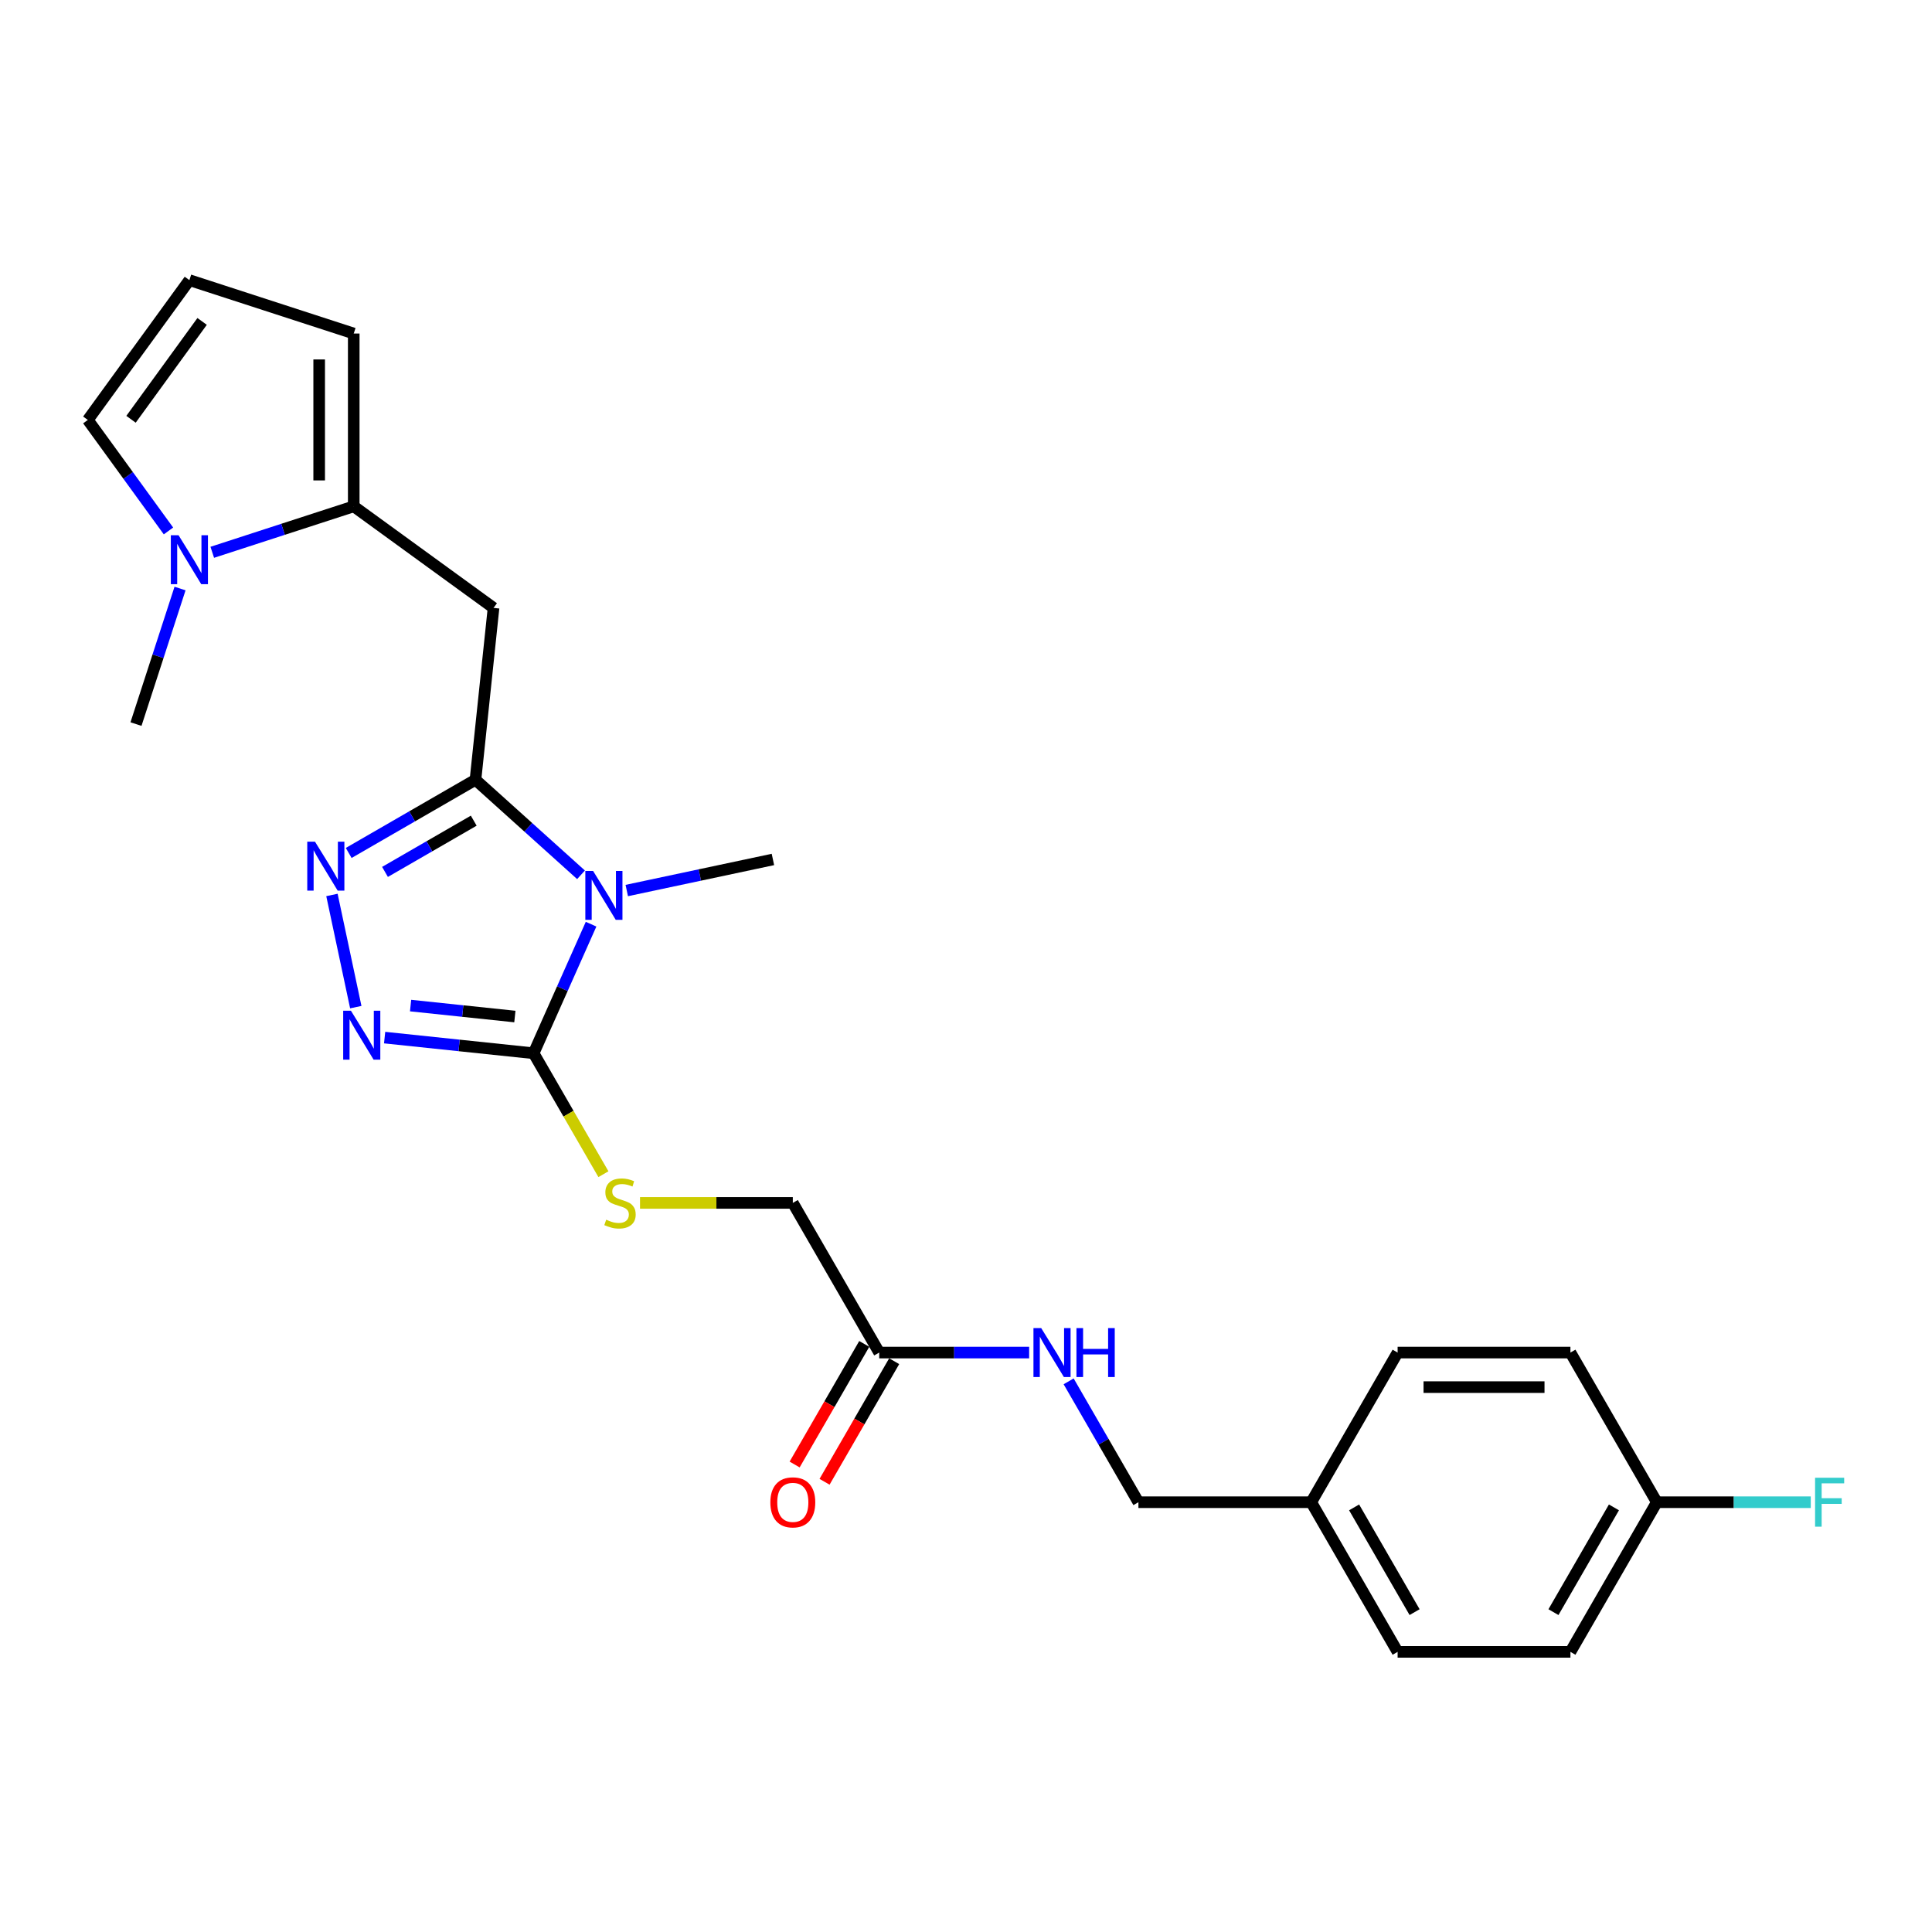 <?xml version='1.0' encoding='iso-8859-1'?>
<svg version='1.1' baseProfile='full'
              xmlns='http://www.w3.org/2000/svg'
                      xmlns:rdkit='http://www.rdkit.org/xml'
                      xmlns:xlink='http://www.w3.org/1999/xlink'
                  xml:space='preserve'
width='1000px' height='1000px' viewBox='0 0 1000 1000'>
<!-- END OF HEADER -->
<rect style='opacity:1.0;fill:#FFFFFF;stroke:none' width='1000' height='1000' x='0' y='0'> </rect>
<path class='bond-0' d='M 300.731,452.791 L 273.418,428.198' style='fill:none;fill-rule:evenodd;stroke:#0000FF;stroke-width:6px;stroke-linecap:butt;stroke-linejoin:miter;stroke-opacity:1' />
<path class='bond-0' d='M 273.418,428.198 L 246.104,403.605' style='fill:none;fill-rule:evenodd;stroke:#000000;stroke-width:6px;stroke-linecap:butt;stroke-linejoin:miter;stroke-opacity:1' />
<path class='bond-1' d='M 305.939,478.355 L 291.066,511.76' style='fill:none;fill-rule:evenodd;stroke:#0000FF;stroke-width:6px;stroke-linecap:butt;stroke-linejoin:miter;stroke-opacity:1' />
<path class='bond-1' d='M 291.066,511.76 L 276.194,545.164' style='fill:none;fill-rule:evenodd;stroke:#000000;stroke-width:6px;stroke-linecap:butt;stroke-linejoin:miter;stroke-opacity:1' />
<path class='bond-15' d='M 324.415,460.937 L 362.238,452.897' style='fill:none;fill-rule:evenodd;stroke:#0000FF;stroke-width:6px;stroke-linecap:butt;stroke-linejoin:miter;stroke-opacity:1' />
<path class='bond-15' d='M 362.238,452.897 L 400.061,444.858' style='fill:none;fill-rule:evenodd;stroke:#000000;stroke-width:6px;stroke-linecap:butt;stroke-linejoin:miter;stroke-opacity:1' />
<path class='bond-2' d='M 246.104,403.605 L 213.295,422.547' style='fill:none;fill-rule:evenodd;stroke:#000000;stroke-width:6px;stroke-linecap:butt;stroke-linejoin:miter;stroke-opacity:1' />
<path class='bond-2' d='M 213.295,422.547 L 180.487,441.489' style='fill:none;fill-rule:evenodd;stroke:#0000FF;stroke-width:6px;stroke-linecap:butt;stroke-linejoin:miter;stroke-opacity:1' />
<path class='bond-2' d='M 245.206,424.78 L 222.24,438.039' style='fill:none;fill-rule:evenodd;stroke:#000000;stroke-width:6px;stroke-linecap:butt;stroke-linejoin:miter;stroke-opacity:1' />
<path class='bond-2' d='M 222.24,438.039 L 199.274,451.299' style='fill:none;fill-rule:evenodd;stroke:#0000FF;stroke-width:6px;stroke-linecap:butt;stroke-linejoin:miter;stroke-opacity:1' />
<path class='bond-4' d='M 246.104,403.605 L 255.454,314.652' style='fill:none;fill-rule:evenodd;stroke:#000000;stroke-width:6px;stroke-linecap:butt;stroke-linejoin:miter;stroke-opacity:1' />
<path class='bond-3' d='M 276.194,545.164 L 237.638,541.112' style='fill:none;fill-rule:evenodd;stroke:#000000;stroke-width:6px;stroke-linecap:butt;stroke-linejoin:miter;stroke-opacity:1' />
<path class='bond-3' d='M 237.638,541.112 L 199.083,537.059' style='fill:none;fill-rule:evenodd;stroke:#0000FF;stroke-width:6px;stroke-linecap:butt;stroke-linejoin:miter;stroke-opacity:1' />
<path class='bond-3' d='M 266.497,526.158 L 239.508,523.321' style='fill:none;fill-rule:evenodd;stroke:#000000;stroke-width:6px;stroke-linecap:butt;stroke-linejoin:miter;stroke-opacity:1' />
<path class='bond-3' d='M 239.508,523.321 L 212.519,520.485' style='fill:none;fill-rule:evenodd;stroke:#0000FF;stroke-width:6px;stroke-linecap:butt;stroke-linejoin:miter;stroke-opacity:1' />
<path class='bond-7' d='M 276.194,545.164 L 294.263,576.461' style='fill:none;fill-rule:evenodd;stroke:#000000;stroke-width:6px;stroke-linecap:butt;stroke-linejoin:miter;stroke-opacity:1' />
<path class='bond-7' d='M 294.263,576.461 L 312.332,607.758' style='fill:none;fill-rule:evenodd;stroke:#CCCC00;stroke-width:6px;stroke-linecap:butt;stroke-linejoin:miter;stroke-opacity:1' />
<path class='bond-25' d='M 171.812,463.228 L 184.154,521.294' style='fill:none;fill-rule:evenodd;stroke:#0000FF;stroke-width:6px;stroke-linecap:butt;stroke-linejoin:miter;stroke-opacity:1' />
<path class='bond-5' d='M 255.454,314.652 L 183.093,262.079' style='fill:none;fill-rule:evenodd;stroke:#000000;stroke-width:6px;stroke-linecap:butt;stroke-linejoin:miter;stroke-opacity:1' />
<path class='bond-6' d='M 183.093,262.079 L 146.481,273.975' style='fill:none;fill-rule:evenodd;stroke:#000000;stroke-width:6px;stroke-linecap:butt;stroke-linejoin:miter;stroke-opacity:1' />
<path class='bond-6' d='M 146.481,273.975 L 109.87,285.871' style='fill:none;fill-rule:evenodd;stroke:#0000FF;stroke-width:6px;stroke-linecap:butt;stroke-linejoin:miter;stroke-opacity:1' />
<path class='bond-10' d='M 183.093,262.079 L 183.093,172.636' style='fill:none;fill-rule:evenodd;stroke:#000000;stroke-width:6px;stroke-linecap:butt;stroke-linejoin:miter;stroke-opacity:1' />
<path class='bond-10' d='M 165.204,248.663 L 165.204,186.053' style='fill:none;fill-rule:evenodd;stroke:#000000;stroke-width:6px;stroke-linecap:butt;stroke-linejoin:miter;stroke-opacity:1' />
<path class='bond-9' d='M 87.201,274.817 L 66.328,246.088' style='fill:none;fill-rule:evenodd;stroke:#0000FF;stroke-width:6px;stroke-linecap:butt;stroke-linejoin:miter;stroke-opacity:1' />
<path class='bond-9' d='M 66.328,246.088 L 45.455,217.358' style='fill:none;fill-rule:evenodd;stroke:#000000;stroke-width:6px;stroke-linecap:butt;stroke-linejoin:miter;stroke-opacity:1' />
<path class='bond-24' d='M 93.186,304.62 L 81.787,339.702' style='fill:none;fill-rule:evenodd;stroke:#0000FF;stroke-width:6px;stroke-linecap:butt;stroke-linejoin:miter;stroke-opacity:1' />
<path class='bond-24' d='M 81.787,339.702 L 70.388,374.784' style='fill:none;fill-rule:evenodd;stroke:#000000;stroke-width:6px;stroke-linecap:butt;stroke-linejoin:miter;stroke-opacity:1' />
<path class='bond-14' d='M 331.272,622.624 L 370.815,622.624' style='fill:none;fill-rule:evenodd;stroke:#CCCC00;stroke-width:6px;stroke-linecap:butt;stroke-linejoin:miter;stroke-opacity:1' />
<path class='bond-14' d='M 370.815,622.624 L 410.358,622.624' style='fill:none;fill-rule:evenodd;stroke:#000000;stroke-width:6px;stroke-linecap:butt;stroke-linejoin:miter;stroke-opacity:1' />
<path class='bond-8' d='M 455.079,700.084 L 410.358,622.624' style='fill:none;fill-rule:evenodd;stroke:#000000;stroke-width:6px;stroke-linecap:butt;stroke-linejoin:miter;stroke-opacity:1' />
<path class='bond-12' d='M 455.079,700.084 L 493.879,700.084' style='fill:none;fill-rule:evenodd;stroke:#000000;stroke-width:6px;stroke-linecap:butt;stroke-linejoin:miter;stroke-opacity:1' />
<path class='bond-12' d='M 493.879,700.084 L 532.68,700.084' style='fill:none;fill-rule:evenodd;stroke:#0000FF;stroke-width:6px;stroke-linecap:butt;stroke-linejoin:miter;stroke-opacity:1' />
<path class='bond-13' d='M 447.333,695.611 L 429.315,726.819' style='fill:none;fill-rule:evenodd;stroke:#000000;stroke-width:6px;stroke-linecap:butt;stroke-linejoin:miter;stroke-opacity:1' />
<path class='bond-13' d='M 429.315,726.819 L 411.298,758.027' style='fill:none;fill-rule:evenodd;stroke:#FF0000;stroke-width:6px;stroke-linecap:butt;stroke-linejoin:miter;stroke-opacity:1' />
<path class='bond-13' d='M 462.825,704.556 L 444.807,735.763' style='fill:none;fill-rule:evenodd;stroke:#000000;stroke-width:6px;stroke-linecap:butt;stroke-linejoin:miter;stroke-opacity:1' />
<path class='bond-13' d='M 444.807,735.763 L 426.789,766.971' style='fill:none;fill-rule:evenodd;stroke:#FF0000;stroke-width:6px;stroke-linecap:butt;stroke-linejoin:miter;stroke-opacity:1' />
<path class='bond-26' d='M 45.455,217.358 L 98.028,144.997' style='fill:none;fill-rule:evenodd;stroke:#000000;stroke-width:6px;stroke-linecap:butt;stroke-linejoin:miter;stroke-opacity:1' />
<path class='bond-26' d='M 67.813,217.018 L 104.614,166.366' style='fill:none;fill-rule:evenodd;stroke:#000000;stroke-width:6px;stroke-linecap:butt;stroke-linejoin:miter;stroke-opacity:1' />
<path class='bond-11' d='M 183.093,172.636 L 98.028,144.997' style='fill:none;fill-rule:evenodd;stroke:#000000;stroke-width:6px;stroke-linecap:butt;stroke-linejoin:miter;stroke-opacity:1' />
<path class='bond-16' d='M 553.125,714.985 L 571.184,746.264' style='fill:none;fill-rule:evenodd;stroke:#0000FF;stroke-width:6px;stroke-linecap:butt;stroke-linejoin:miter;stroke-opacity:1' />
<path class='bond-16' d='M 571.184,746.264 L 589.243,777.543' style='fill:none;fill-rule:evenodd;stroke:#000000;stroke-width:6px;stroke-linecap:butt;stroke-linejoin:miter;stroke-opacity:1' />
<path class='bond-18' d='M 589.243,777.543 L 678.686,777.543' style='fill:none;fill-rule:evenodd;stroke:#000000;stroke-width:6px;stroke-linecap:butt;stroke-linejoin:miter;stroke-opacity:1' />
<path class='bond-17' d='M 857.572,777.543 L 812.85,855.003' style='fill:none;fill-rule:evenodd;stroke:#000000;stroke-width:6px;stroke-linecap:butt;stroke-linejoin:miter;stroke-opacity:1' />
<path class='bond-17' d='M 835.371,780.218 L 804.066,834.44' style='fill:none;fill-rule:evenodd;stroke:#000000;stroke-width:6px;stroke-linecap:butt;stroke-linejoin:miter;stroke-opacity:1' />
<path class='bond-19' d='M 857.572,777.543 L 897.409,777.543' style='fill:none;fill-rule:evenodd;stroke:#000000;stroke-width:6px;stroke-linecap:butt;stroke-linejoin:miter;stroke-opacity:1' />
<path class='bond-19' d='M 897.409,777.543 L 937.247,777.543' style='fill:none;fill-rule:evenodd;stroke:#33CCCC;stroke-width:6px;stroke-linecap:butt;stroke-linejoin:miter;stroke-opacity:1' />
<path class='bond-27' d='M 857.572,777.543 L 812.85,700.084' style='fill:none;fill-rule:evenodd;stroke:#000000;stroke-width:6px;stroke-linecap:butt;stroke-linejoin:miter;stroke-opacity:1' />
<path class='bond-22' d='M 678.686,777.543 L 723.407,700.084' style='fill:none;fill-rule:evenodd;stroke:#000000;stroke-width:6px;stroke-linecap:butt;stroke-linejoin:miter;stroke-opacity:1' />
<path class='bond-23' d='M 678.686,777.543 L 723.407,855.003' style='fill:none;fill-rule:evenodd;stroke:#000000;stroke-width:6px;stroke-linecap:butt;stroke-linejoin:miter;stroke-opacity:1' />
<path class='bond-23' d='M 700.886,780.218 L 732.191,834.44' style='fill:none;fill-rule:evenodd;stroke:#000000;stroke-width:6px;stroke-linecap:butt;stroke-linejoin:miter;stroke-opacity:1' />
<path class='bond-20' d='M 812.85,700.084 L 723.407,700.084' style='fill:none;fill-rule:evenodd;stroke:#000000;stroke-width:6px;stroke-linecap:butt;stroke-linejoin:miter;stroke-opacity:1' />
<path class='bond-20' d='M 799.434,717.972 L 736.824,717.972' style='fill:none;fill-rule:evenodd;stroke:#000000;stroke-width:6px;stroke-linecap:butt;stroke-linejoin:miter;stroke-opacity:1' />
<path class='bond-21' d='M 812.85,855.003 L 723.407,855.003' style='fill:none;fill-rule:evenodd;stroke:#000000;stroke-width:6px;stroke-linecap:butt;stroke-linejoin:miter;stroke-opacity:1' />
<path  class='atom-0' d='M 306.974 450.789
L 315.274 464.205
Q 316.097 465.529, 317.421 467.926
Q 318.745 470.323, 318.816 470.466
L 318.816 450.789
L 322.179 450.789
L 322.179 476.119
L 318.709 476.119
L 309.8 461.451
Q 308.763 459.733, 307.654 457.765
Q 306.581 455.798, 306.259 455.19
L 306.259 476.119
L 302.967 476.119
L 302.967 450.789
L 306.974 450.789
' fill='#0000FF'/>
<path  class='atom-3' d='M 163.045 435.661
L 171.346 449.078
Q 172.169 450.402, 173.492 452.799
Q 174.816 455.196, 174.888 455.339
L 174.888 435.661
L 178.251 435.661
L 178.251 460.992
L 174.78 460.992
L 165.872 446.323
Q 164.834 444.606, 163.725 442.638
Q 162.652 440.67, 162.33 440.062
L 162.33 460.992
L 159.038 460.992
L 159.038 435.661
L 163.045 435.661
' fill='#0000FF'/>
<path  class='atom-4' d='M 181.642 523.15
L 189.942 536.566
Q 190.765 537.89, 192.089 540.287
Q 193.412 542.684, 193.484 542.827
L 193.484 523.15
L 196.847 523.15
L 196.847 548.48
L 193.376 548.48
L 184.468 533.811
Q 183.43 532.094, 182.321 530.126
Q 181.248 528.158, 180.926 527.55
L 180.926 548.48
L 177.635 548.48
L 177.635 523.15
L 181.642 523.15
' fill='#0000FF'/>
<path  class='atom-7' d='M 92.429 277.053
L 100.729 290.47
Q 101.552 291.794, 102.875 294.191
Q 104.199 296.588, 104.271 296.731
L 104.271 277.053
L 107.634 277.053
L 107.634 302.384
L 104.163 302.384
L 95.255 287.715
Q 94.217 285.998, 93.108 284.03
Q 92.035 282.062, 91.713 281.454
L 91.713 302.384
L 88.421 302.384
L 88.421 277.053
L 92.429 277.053
' fill='#0000FF'/>
<path  class='atom-8' d='M 313.759 631.318
Q 314.046 631.425, 315.226 631.926
Q 316.407 632.427, 317.695 632.749
Q 319.019 633.035, 320.307 633.035
Q 322.704 633.035, 324.099 631.89
Q 325.494 630.709, 325.494 628.67
Q 325.494 627.275, 324.779 626.416
Q 324.099 625.558, 323.026 625.092
Q 321.952 624.627, 320.164 624.091
Q 317.91 623.411, 316.55 622.767
Q 315.226 622.123, 314.26 620.763
Q 313.33 619.404, 313.33 617.114
Q 313.33 613.93, 315.477 611.962
Q 317.659 609.994, 321.952 609.994
Q 324.886 609.994, 328.213 611.39
L 327.391 614.145
Q 324.35 612.892, 322.06 612.892
Q 319.591 612.892, 318.232 613.93
Q 316.872 614.932, 316.908 616.685
Q 316.908 618.044, 317.588 618.867
Q 318.303 619.69, 319.305 620.155
Q 320.342 620.62, 322.06 621.157
Q 324.35 621.872, 325.709 622.588
Q 327.069 623.304, 328.035 624.77
Q 329.036 626.201, 329.036 628.67
Q 329.036 632.176, 326.675 634.072
Q 324.35 635.933, 320.45 635.933
Q 318.196 635.933, 316.479 635.432
Q 314.797 634.967, 312.794 634.144
L 313.759 631.318
' fill='#CCCC00'/>
<path  class='atom-13' d='M 538.923 687.418
L 547.223 700.835
Q 548.046 702.159, 549.37 704.556
Q 550.693 706.953, 550.765 707.096
L 550.765 687.418
L 554.128 687.418
L 554.128 712.749
L 550.658 712.749
L 541.749 698.08
Q 540.712 696.363, 539.603 694.395
Q 538.529 692.427, 538.207 691.819
L 538.207 712.749
L 534.916 712.749
L 534.916 687.418
L 538.923 687.418
' fill='#0000FF'/>
<path  class='atom-13' d='M 557.169 687.418
L 560.604 687.418
L 560.604 698.187
L 573.555 698.187
L 573.555 687.418
L 576.99 687.418
L 576.99 712.749
L 573.555 712.749
L 573.555 701.049
L 560.604 701.049
L 560.604 712.749
L 557.169 712.749
L 557.169 687.418
' fill='#0000FF'/>
<path  class='atom-14' d='M 398.73 777.615
Q 398.73 771.533, 401.735 768.134
Q 404.741 764.735, 410.358 764.735
Q 415.975 764.735, 418.98 768.134
Q 421.985 771.533, 421.985 777.615
Q 421.985 783.768, 418.944 787.275
Q 415.903 790.745, 410.358 790.745
Q 404.776 790.745, 401.735 787.275
Q 398.73 783.804, 398.73 777.615
M 410.358 787.883
Q 414.222 787.883, 416.297 785.307
Q 418.408 782.695, 418.408 777.615
Q 418.408 772.642, 416.297 770.137
Q 414.222 767.597, 410.358 767.597
Q 406.494 767.597, 404.383 770.102
Q 402.308 772.606, 402.308 777.615
Q 402.308 782.731, 404.383 785.307
Q 406.494 787.883, 410.358 787.883
' fill='#FF0000'/>
<path  class='atom-20' d='M 939.483 764.878
L 954.545 764.878
L 954.545 767.776
L 942.882 767.776
L 942.882 775.468
L 953.257 775.468
L 953.257 778.402
L 942.882 778.402
L 942.882 790.208
L 939.483 790.208
L 939.483 764.878
' fill='#33CCCC'/>
</svg>
